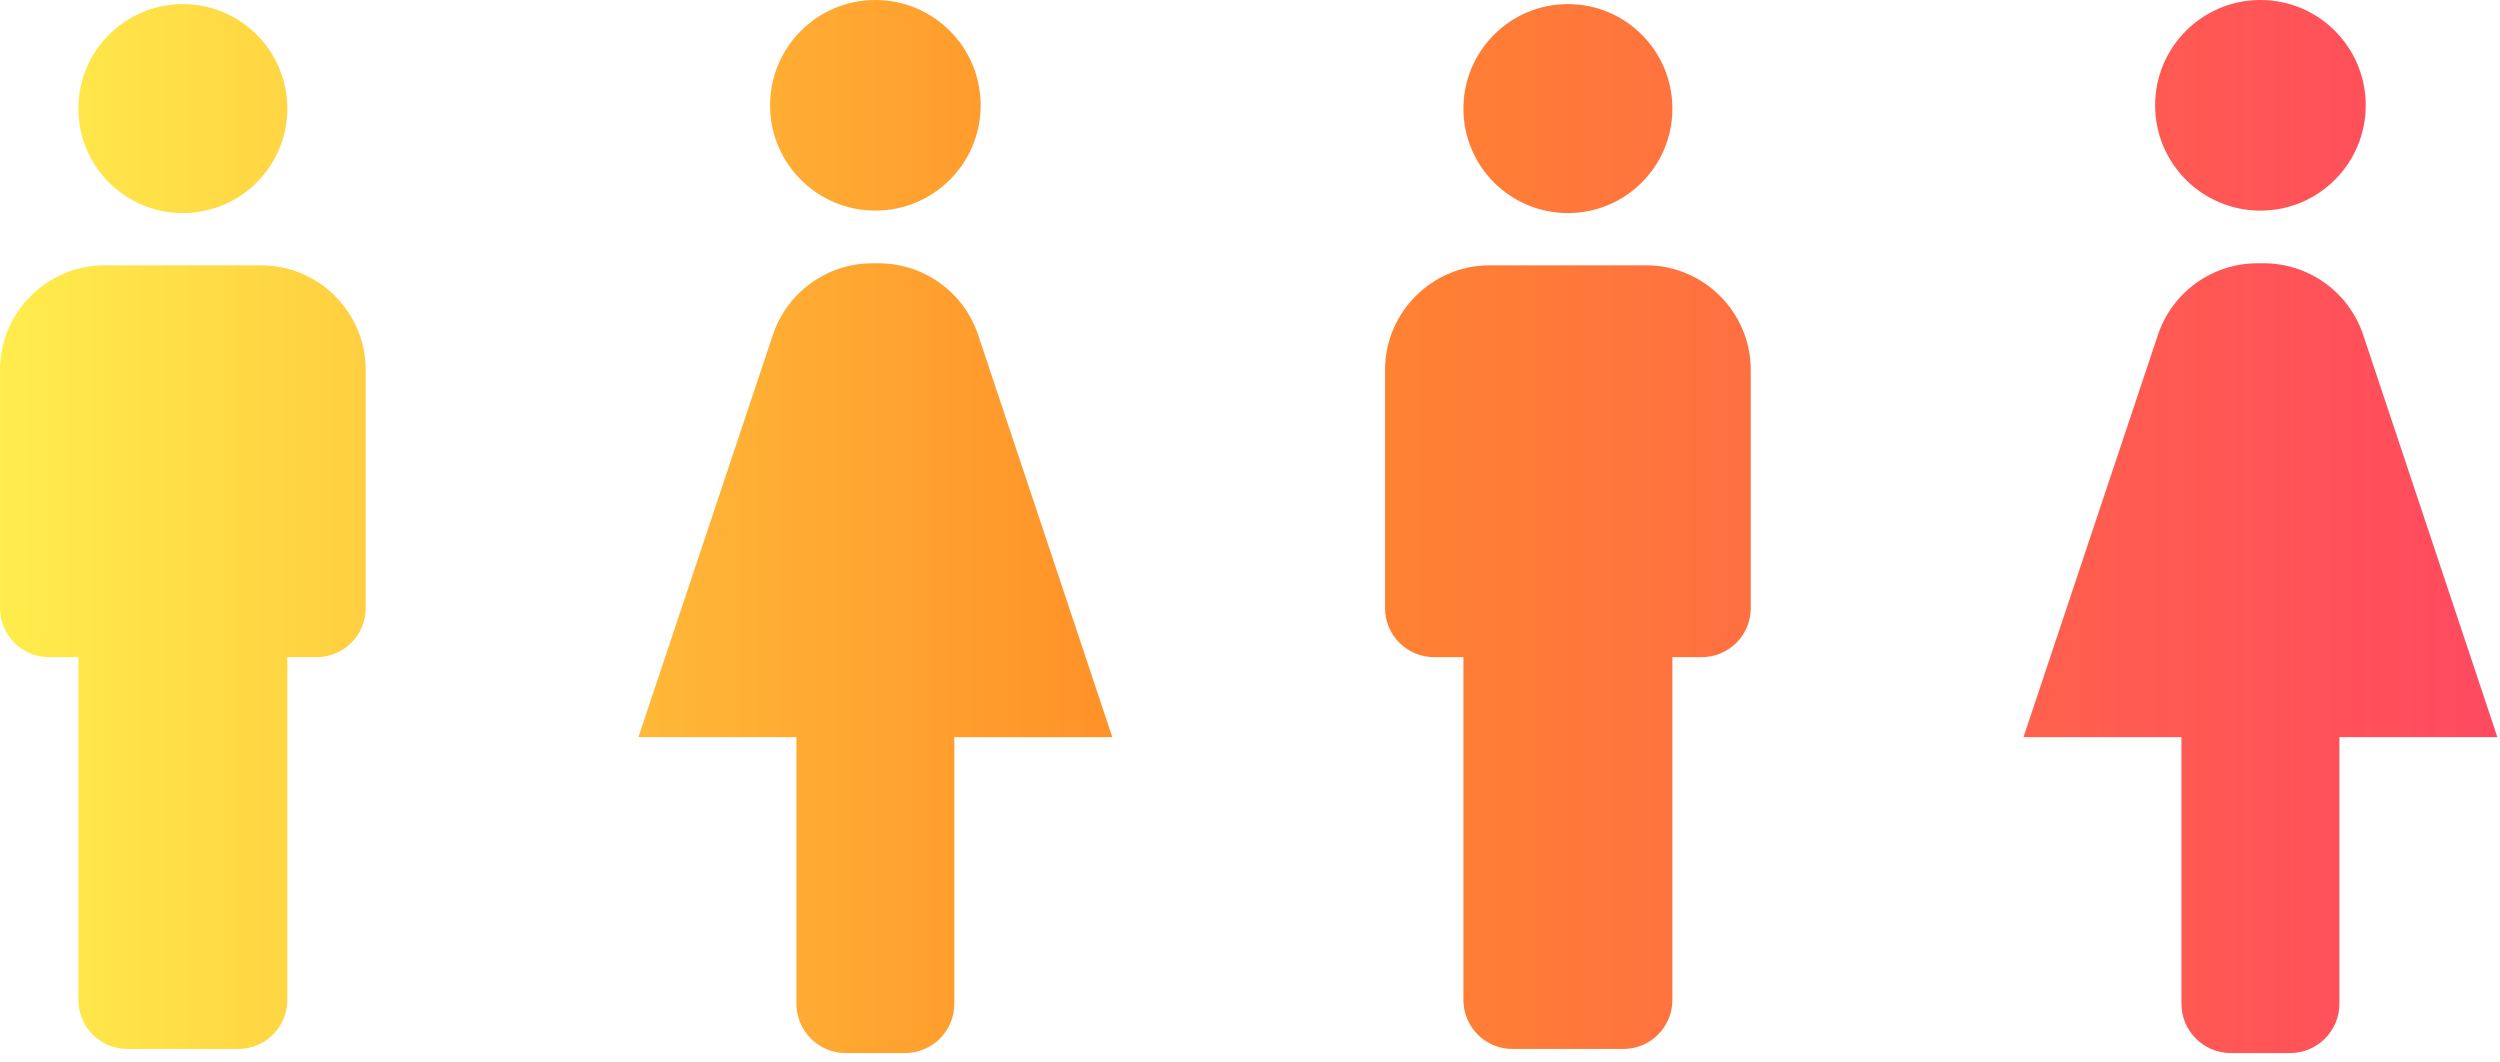 <svg width="252" height="107" viewBox="0 0 252 107" fill="none" xmlns="http://www.w3.org/2000/svg">
<path fill-rule="evenodd" clip-rule="evenodd" d="M88.238 21.23C94.102 21.23 98.853 16.48 98.853 10.615C98.852 4.75 94.102 0 88.238 0C82.373 0 77.623 4.75 77.623 10.615C77.623 16.48 82.373 21.23 88.238 21.23ZM28.963 10.946C28.963 16.765 24.25 21.478 18.431 21.478C12.612 21.478 7.899 16.765 7.899 10.946C7.899 5.127 12.612 0.414 18.431 0.414C24.25 0.414 28.963 5.127 28.963 10.946ZM10.532 26.744H26.33C32.122 26.744 36.862 31.483 36.862 37.276V61.302C36.862 64.028 34.651 66.239 31.925 66.239H28.963V100.797C28.963 103.523 26.753 105.734 24.026 105.734H12.836C10.109 105.734 7.899 103.523 7.899 100.797V66.239H4.937C2.21 66.239 0 64.028 0 61.302V37.276C0 31.483 4.739 26.744 10.532 26.744ZM88.556 26.537C93.12 26.537 97.18 29.456 98.613 33.808L112.121 74.304H96.198V101.173C96.198 103.921 93.971 106.149 91.223 106.149H85.252C82.504 106.149 80.276 103.921 80.276 101.173V74.304H64.354L77.888 33.808C79.321 29.456 83.381 26.537 87.945 26.537H88.556ZM158.045 21.478C163.863 21.478 168.577 16.765 168.577 10.946C168.576 5.127 163.863 0.414 158.045 0.414C152.226 0.414 147.513 5.127 147.513 10.946C147.513 16.765 152.226 21.478 158.045 21.478ZM150.145 26.744H165.943C171.736 26.744 176.475 31.483 176.475 37.276V61.302C176.475 64.028 174.265 66.239 171.538 66.239H168.576V100.797C168.576 103.523 166.366 105.734 163.639 105.734H152.449C149.723 105.734 147.512 103.523 147.512 100.797V66.239H144.55C141.824 66.239 139.613 64.028 139.613 61.302V37.276C139.613 31.483 144.353 26.744 150.145 26.744ZM227.851 21.23C233.716 21.23 238.466 16.48 238.466 10.615C238.466 4.75 233.716 0 227.851 0C221.986 0 217.236 4.75 217.236 10.615C217.236 16.48 221.986 21.23 227.851 21.23ZM228.169 26.537C232.733 26.537 236.794 29.456 238.227 33.808L251.734 74.304H235.812V101.173C235.812 103.921 233.584 106.149 230.836 106.149H224.865C222.117 106.149 219.889 103.921 219.889 101.173V74.304H203.967L217.501 33.808C218.934 29.456 222.994 26.537 227.559 26.537H228.169Z" fill="url(#paint0_linear_1323_4869)"/>
<defs>
<linearGradient id="paint0_linear_1323_4869" x1="0" y1="53.266" x2="251.734" y2="53.266" gradientUnits="userSpaceOnUse">
<stop stop-color="#FFED4C"/>
<stop offset="0.455" stop-color="#FF8F28"/>
<stop offset="1" stop-color="#FF4960"/>
</linearGradient>
</defs>
</svg>
